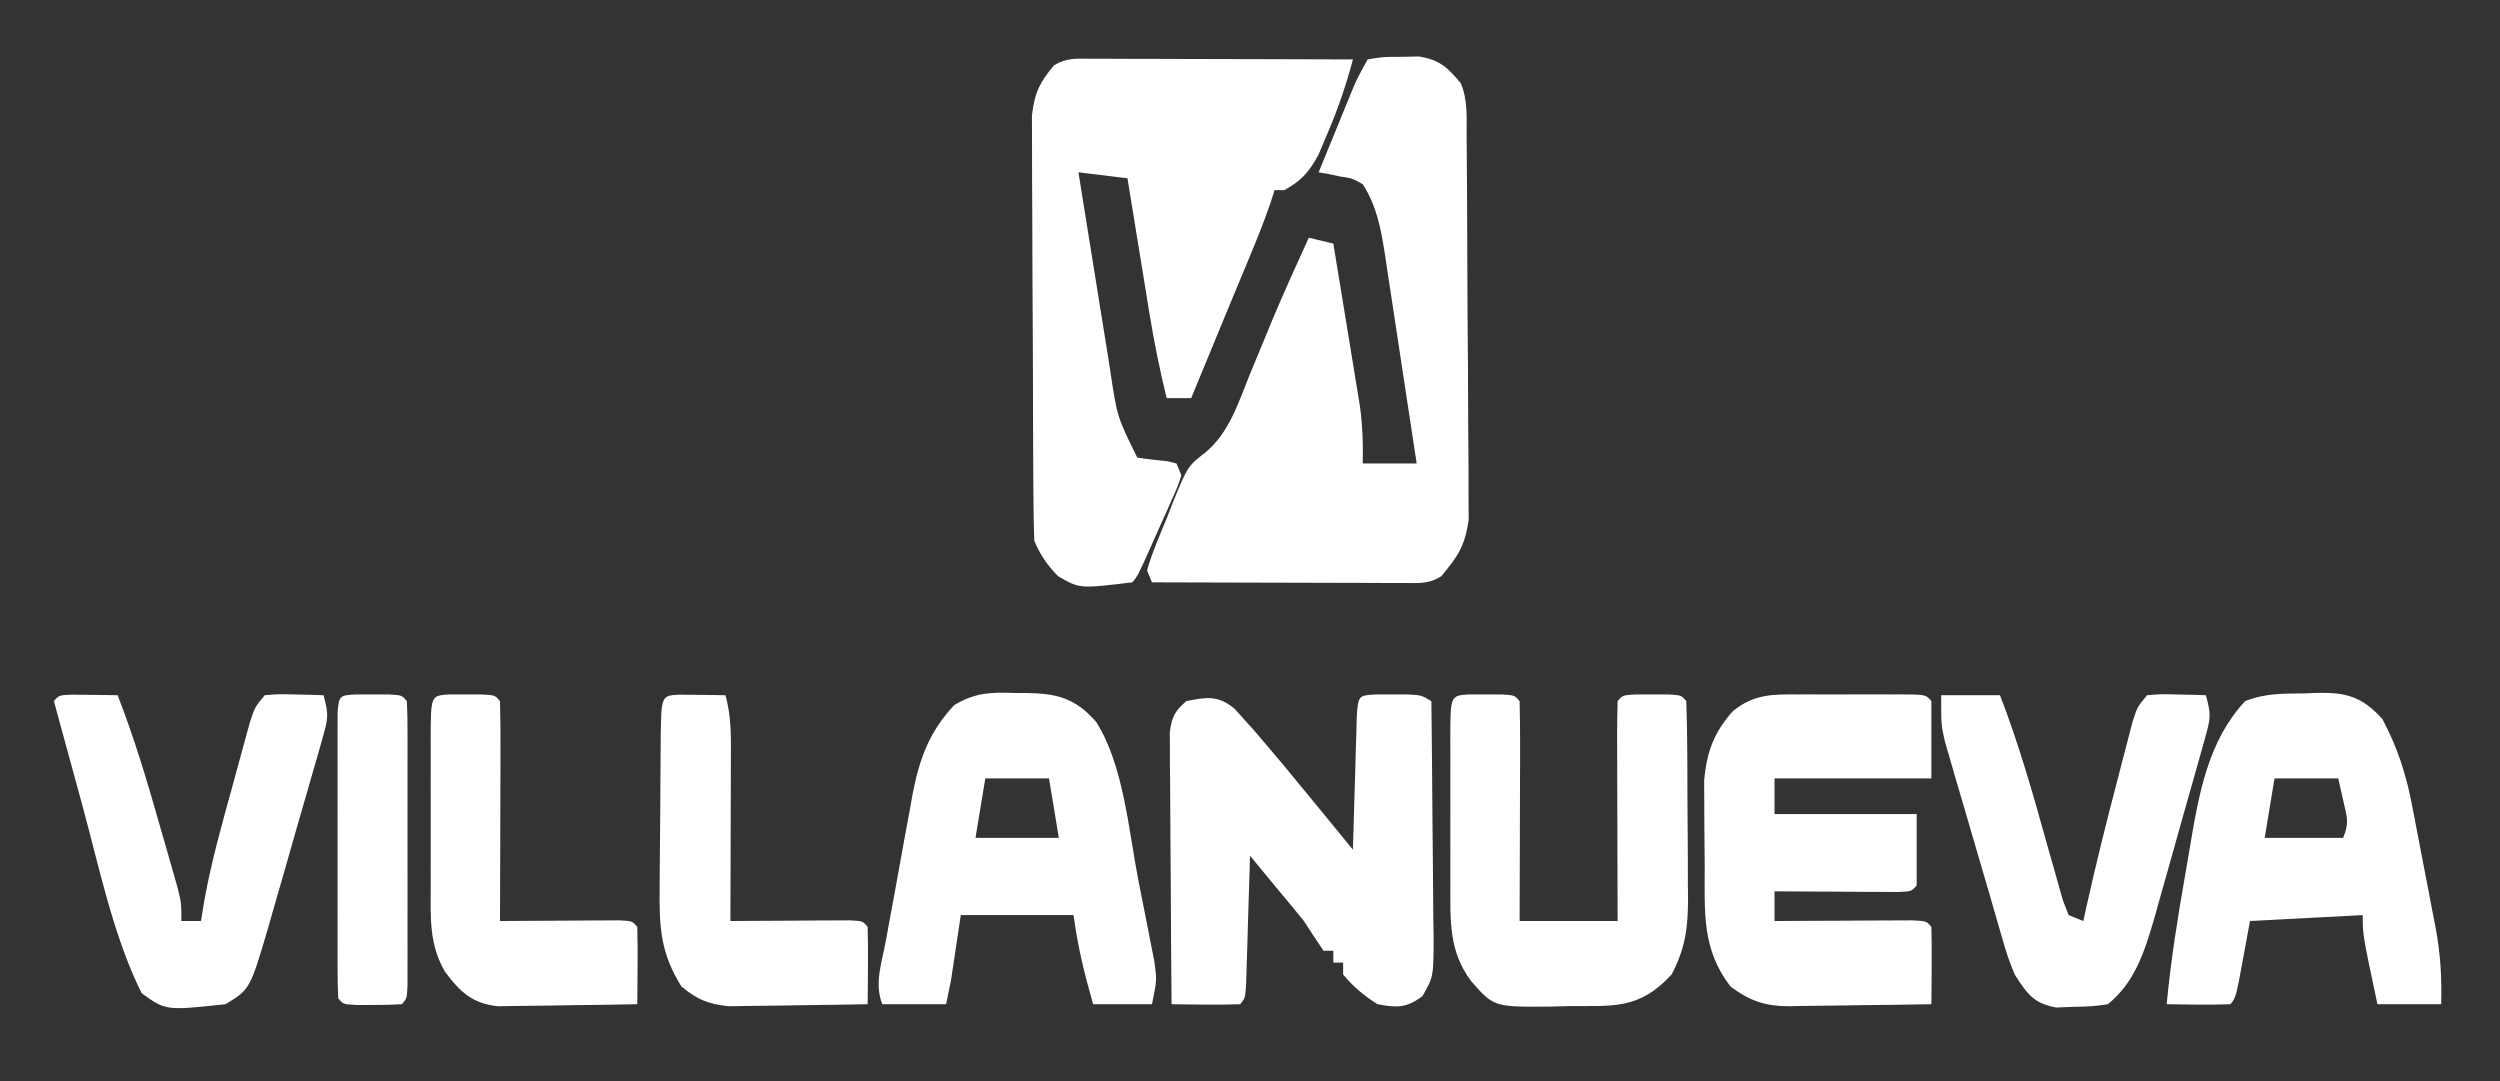 <svg width="178" height="77" viewBox="0 0 178 77" fill="none" xmlns="http://www.w3.org/2000/svg">
<rect x="0" y="0" width="178" height="77" fill="#333333" stroke="none"/>
<path d="M97.376 4.231C98.452 4.047 98.452 4.047 99.754 4.046L101.048 4.021C102.45 4.263 103.014 4.727 104.008 5.923C104.528 7.183 104.413 8.332 104.424 9.738L104.433 10.664C104.441 11.677 104.448 12.69 104.452 13.704L104.458 14.753C104.467 16.585 104.474 18.418 104.479 20.251C104.485 22.142 104.5 24.033 104.518 25.924C104.53 27.379 104.534 28.835 104.536 30.29C104.538 30.987 104.544 31.684 104.552 32.381C104.563 33.358 104.563 34.335 104.56 35.312L104.569 36.996C104.291 38.965 103.765 39.639 102.612 41.038C101.699 41.592 101.03 41.512 100.008 41.51H98.802L97.494 41.503L96.159 41.501C94.987 41.499 93.816 41.495 92.644 41.491C91.448 41.487 90.253 41.484 89.057 41.482C86.711 41.477 84.365 41.471 82.02 41.462L81.671 40.615C82.037 39.31 82.582 38.094 83.089 36.861L83.494 35.814C84.566 33.191 84.566 33.191 85.836 32.206C87.501 30.809 88.126 28.796 89 26.628L90.047 24.101L90.563 22.846C91.4 20.847 92.291 18.884 93.188 16.923L94.933 17.346C95.234 19.167 95.532 20.988 95.828 22.81C95.929 23.429 96.031 24.048 96.133 24.667C96.28 25.559 96.425 26.452 96.569 27.345L96.835 28.969C97.013 30.344 97.064 31.612 97.028 33H100.867C100.493 30.507 100.114 28.015 99.731 25.524C99.602 24.677 99.473 23.83 99.346 22.982C99.163 21.762 98.976 20.543 98.788 19.325L98.619 18.18C98.319 16.269 98.033 14.689 97.028 13.115C96.246 12.685 96.246 12.685 95.392 12.56L94.537 12.38L93.886 12.269C94.337 11.167 94.787 10.065 95.239 8.964L95.624 8.018L96 7.105L96.343 6.265C96.678 5.5 96.678 5.5 97.376 4.231ZM77.707 4.183H78.956L80.31 4.189L81.692 4.191C82.905 4.193 84.118 4.197 85.331 4.202C86.568 4.206 87.806 4.208 89.044 4.21C91.472 4.215 93.901 4.221 96.329 4.231C95.825 6.121 95.237 7.836 94.475 9.598L93.868 11.031C93.148 12.342 92.612 12.884 91.443 13.539H90.745L90.476 14.399C89.962 15.903 89.367 17.349 88.76 18.8L87.633 21.512C87.039 22.942 86.449 24.375 85.859 25.808L84.812 28.346H83.067C82.58 26.362 82.172 24.35 81.842 22.319L81.704 21.478C81.562 20.604 81.419 19.729 81.278 18.853L80.985 17.059C80.747 15.604 80.51 14.148 80.275 12.692L76.784 12.269C77.159 14.626 77.538 16.982 77.92 19.337C78.049 20.137 78.177 20.938 78.305 21.738C78.488 22.893 78.676 24.047 78.863 25.201L79.032 26.276C79.538 29.683 79.538 29.683 80.973 32.577C81.691 32.695 82.409 32.766 83.132 32.84L83.765 33L84.114 33.846C83.871 34.596 83.871 34.596 83.473 35.487L83.045 36.456L82.587 37.468C82.438 37.804 82.29 38.14 82.136 38.486C81.033 40.965 81.033 40.965 80.624 41.462C76.863 41.918 76.863 41.918 75.332 41.019C74.602 40.279 74.069 39.534 73.643 38.5C73.606 37.509 73.585 36.517 73.581 35.525L73.574 34.597C73.568 33.581 73.563 32.566 73.56 31.55L73.555 30.5C73.549 28.665 73.543 26.83 73.54 24.996C73.536 23.1 73.524 21.206 73.51 19.311C73.501 17.853 73.498 16.396 73.497 14.939C73.496 14.24 73.492 13.542 73.485 12.843C73.478 11.865 73.476 10.887 73.479 9.909L73.473 8.223C73.67 6.536 74.057 5.847 75.039 4.654C75.968 4.091 76.668 4.18 77.707 4.183ZM97.953 49.444L99.1 49.447L100.244 49.444C101.216 49.5 101.216 49.5 101.914 49.923C101.949 52.724 101.973 55.525 101.991 58.325C101.998 59.278 102.007 60.231 102.019 61.184C102.036 62.554 102.044 63.923 102.05 65.293L102.072 66.584C102.073 69.529 102.073 69.529 101.28 70.921C100.126 71.798 99.413 71.748 98.075 71.5C97.167 70.92 96.357 70.267 95.631 69.385V68.538H94.933V67.692H94.235C93.761 66.996 93.296 66.291 92.839 65.577C92.265 64.863 91.683 64.158 91.094 63.462C90.726 63.017 90.358 62.571 89.99 62.125L89.426 61.44L89 60.923L88.974 61.848C88.933 63.223 88.891 64.598 88.847 65.973L88.806 67.43L88.761 68.814L88.723 70.097C88.651 71.077 88.651 71.077 88.302 71.5C87.481 71.531 86.659 71.535 85.837 71.527L84.472 71.515L83.416 71.5C83.39 68.632 83.37 65.763 83.358 62.893C83.353 61.917 83.346 60.941 83.337 59.964C83.324 58.562 83.318 57.161 83.313 55.759C83.308 55.321 83.303 54.883 83.297 54.432V53.201L83.29 52.116C83.446 50.966 83.691 50.603 84.463 49.923C85.844 49.64 86.719 49.478 87.896 50.456L88.538 51.171L89.27 51.983C90.655 53.59 92.014 55.225 93.363 56.877L94.233 57.937C94.932 58.791 95.631 59.645 96.329 60.5L96.356 59.535C96.397 58.103 96.439 56.671 96.482 55.238L96.524 53.72L96.568 52.278L96.606 50.942C96.707 49.511 96.76 49.516 97.953 49.444ZM127.984 49.444L128.775 49.443C129.326 49.443 129.877 49.443 130.428 49.445C131.274 49.446 132.121 49.445 132.967 49.442C133.502 49.442 134.037 49.443 134.572 49.444L135.343 49.441C137.125 49.451 137.125 49.451 137.514 49.923V55.423H126.345V57.962H136.467V63.038C136.118 63.462 136.118 63.462 135.181 63.51L133.946 63.503L132.613 63.499L131.209 63.488C130.74 63.486 130.271 63.484 129.802 63.482C128.65 63.477 127.497 63.47 126.345 63.462V65.577L127.333 65.57C128.538 65.563 129.743 65.558 130.949 65.554C131.471 65.551 131.993 65.549 132.516 65.545C133.265 65.54 134.014 65.537 134.764 65.535L136.132 65.529C137.165 65.577 137.165 65.577 137.514 66C137.539 66.925 137.543 67.851 137.536 68.777L137.526 70.312L137.514 71.5C135.812 71.531 134.111 71.555 132.41 71.57C131.831 71.576 131.253 71.585 130.675 71.596C129.842 71.611 129.008 71.618 128.175 71.624L127.398 71.644C125.734 71.644 124.616 71.297 123.204 70.231C121.143 67.529 121.383 64.987 121.375 61.467C121.372 60.587 121.361 59.707 121.35 58.827C121.348 58.262 121.346 57.698 121.344 57.134L121.335 55.587C121.52 53.457 122.086 52.086 123.378 50.637C124.888 49.402 126.227 49.438 127.984 49.444ZM164.148 49.368L165.039 49.331C166.972 49.307 168.14 49.547 169.624 51.192C170.703 53.227 171.327 55.121 171.767 57.486L171.949 58.419C172.073 59.066 172.197 59.713 172.318 60.36C172.504 61.344 172.694 62.327 172.888 63.309C173.009 63.942 173.13 64.574 173.25 65.207L173.422 66.086C173.761 67.921 173.863 69.623 173.812 71.5H169.275C168.227 66.582 168.227 66.582 168.227 65.154L160.2 65.577L159.698 68.301C159.197 71.024 159.197 71.024 158.804 71.5C158.041 71.529 157.277 71.538 156.514 71.527L155.247 71.515L154.267 71.5C154.565 68.38 155.048 65.332 155.59 62.262C155.696 61.652 155.801 61.041 155.903 60.431C156.57 56.427 157.228 52.748 159.851 49.923C161.29 49.342 162.641 49.388 164.148 49.368ZM161.945 55.423L161.247 59.654H166.831C167.276 58.576 167.111 58.203 166.853 57.062L166.482 55.423H161.945ZM72.269 49.341L73.104 49.343C75.146 49.38 76.522 49.641 78.049 51.404C79.996 54.467 80.352 59.077 81.067 62.764C81.236 63.628 81.409 64.491 81.582 65.353L81.905 67.014L82.201 68.518C82.369 69.808 82.369 69.808 82.02 71.5H77.831C77.204 69.32 76.751 67.453 76.435 65.154H68.408L67.71 69.808L67.361 71.5H62.824C62.227 70.053 62.797 68.482 63.078 66.959L63.281 65.842C63.424 65.061 63.568 64.28 63.714 63.499C63.934 62.31 64.147 61.119 64.359 59.928C64.499 59.169 64.639 58.41 64.78 57.651L64.97 56.577C65.474 53.929 66.225 52.028 67.948 50.197C69.45 49.293 70.618 49.279 72.269 49.341ZM70.153 55.423L69.455 59.654H75.388L74.69 55.423H70.153ZM104.597 49.444L105.753 49.447L106.909 49.444C107.847 49.5 107.847 49.5 108.196 49.923C108.227 51.082 108.236 52.23 108.23 53.389L108.229 54.44C108.227 55.552 108.222 56.664 108.218 57.777C108.216 58.529 108.215 59.281 108.213 60.033C108.21 61.881 108.203 63.729 108.196 65.577H115.176L115.164 62.167L115.157 58.912C115.155 58.156 115.153 57.399 115.15 56.643C115.146 55.558 115.144 54.473 115.142 53.389L115.137 52.358C115.137 51.546 115.155 50.734 115.176 49.923C115.525 49.5 115.525 49.5 116.464 49.444L117.62 49.447L118.776 49.444C119.714 49.5 119.714 49.5 120.063 49.923C120.107 51.145 120.129 52.355 120.134 53.577L120.14 54.695C120.143 55.479 120.145 56.263 120.147 57.046C120.15 58.24 120.16 59.434 120.172 60.628C120.174 61.389 120.176 62.15 120.177 62.911L120.19 63.989C120.184 66.106 119.984 67.551 119.016 69.385C116.701 71.917 114.794 71.605 111.774 71.632L110.424 71.669C106.353 71.703 106.353 71.703 104.706 69.808C103.192 67.72 103.258 65.702 103.263 63.035L103.262 61.906C103.262 61.118 103.263 60.331 103.264 59.543C103.266 58.333 103.265 57.124 103.262 55.914C103.262 55.15 103.262 54.386 103.263 53.622L103.261 52.519C103.271 49.523 103.271 49.523 104.597 49.444ZM138.212 49.5H142.4C143.752 52.998 144.777 56.613 145.792 60.27C146.015 61.066 146.242 61.861 146.47 62.655L146.869 64.079L147.286 65.154L148.333 65.577L148.512 64.753C149.207 61.607 149.983 58.5 150.798 55.397L151.17 53.953L151.53 52.579L151.854 51.339C152.173 50.346 152.173 50.346 152.871 49.5C153.855 49.417 153.855 49.417 155.008 49.447L156.167 49.47L157.059 49.5C157.442 50.895 157.393 51.138 157.021 52.465L156.738 53.493L156.422 54.599L156.102 55.741C155.877 56.541 155.651 57.339 155.423 58.137C155.078 59.352 154.736 60.569 154.398 61.788C154.179 62.565 153.959 63.342 153.739 64.118L153.434 65.216C152.695 67.778 152.003 69.945 150.078 71.5C148.969 71.657 148.969 71.657 147.679 71.685L146.395 71.736C144.847 71.432 144.396 70.877 143.447 69.385C142.929 68.084 142.929 68.084 142.487 66.555L142.238 65.702C142.049 65.055 141.863 64.407 141.679 63.757C141.299 62.435 140.913 61.116 140.521 59.799C140.231 58.808 139.941 57.816 139.651 56.825L139.222 55.37L138.825 53.99L138.467 52.758C138.212 51.615 138.212 51.615 138.212 49.5ZM5.139 49.459L6.304 49.473L7.473 49.485L8.376 49.5C9.577 52.581 10.517 55.746 11.43 58.966L11.865 60.472L12.276 61.911L12.647 63.215C12.914 64.308 12.914 64.308 12.914 65.577H14.31L14.561 64.042C15.072 61.257 15.831 58.575 16.578 55.872L17.005 54.295L17.418 52.794L17.793 51.431C18.149 50.346 18.149 50.346 18.847 49.5C19.831 49.417 19.831 49.417 20.985 49.447L22.144 49.47L23.035 49.5C23.426 50.922 23.354 51.189 22.965 52.55L22.662 53.633L22.322 54.798L21.979 56.001C21.738 56.842 21.495 57.682 21.25 58.521C20.879 59.802 20.514 61.086 20.15 62.371C19.915 63.187 19.679 64.004 19.443 64.82L19.114 65.981C17.803 70.441 17.803 70.441 16.055 71.5C11.798 71.958 11.798 71.958 10.078 70.707C8.06 66.63 7.069 61.767 5.846 57.274L5.26 55.131C4.785 53.395 4.312 51.659 3.839 49.923C4.188 49.5 4.188 49.5 5.139 49.459ZM48.417 49.459L49.583 49.473L50.751 49.485L51.655 49.5C52.085 51.063 52.047 52.505 52.038 54.133L52.036 55.123C52.035 56.166 52.03 57.209 52.026 58.253C52.024 58.96 52.022 59.667 52.021 60.375C52.017 62.109 52.011 63.843 52.004 65.577L52.864 65.57C54.14 65.562 55.417 65.555 56.694 65.55L58.047 65.54L59.332 65.535L60.523 65.529C61.428 65.577 61.428 65.577 61.776 66C61.802 66.925 61.806 67.851 61.798 68.777L61.789 70.312L61.776 71.5C60.224 71.531 58.672 71.555 57.12 71.57C56.592 71.576 56.065 71.585 55.538 71.596C54.777 71.611 54.016 71.618 53.255 71.624L51.871 71.644C50.457 71.483 49.682 71.21 48.514 70.231C47.058 67.912 46.921 66.055 46.969 63.2L46.972 62.05C46.976 61.252 46.983 60.455 46.993 59.658C47.009 58.432 47.014 57.207 47.019 55.982C47.023 55.206 47.029 54.43 47.035 53.655L47.042 52.54C47.082 49.517 47.082 49.517 48.417 49.459ZM32.001 49.444L33.157 49.447L34.313 49.444C35.251 49.5 35.251 49.5 35.6 49.923C35.631 51.082 35.64 52.23 35.634 53.389L35.633 54.44C35.631 55.552 35.626 56.664 35.622 57.777C35.62 58.529 35.618 59.281 35.617 60.033C35.613 61.881 35.608 63.729 35.6 65.577L36.46 65.57C37.736 65.562 39.013 65.555 40.29 65.55L41.643 65.54L42.928 65.535L44.119 65.529C45.023 65.577 45.023 65.577 45.373 66C45.398 66.925 45.402 67.851 45.395 68.777L45.385 70.312L45.373 71.5C43.814 71.531 42.255 71.555 40.697 71.57C40.167 71.576 39.637 71.585 39.107 71.596C38.344 71.611 37.581 71.618 36.818 71.624L35.427 71.644C33.683 71.439 32.828 70.728 31.674 69.173C30.541 67.211 30.663 65.34 30.667 63.035L30.666 61.906C30.666 61.118 30.667 60.331 30.668 59.543C30.669 58.333 30.669 57.124 30.666 55.914C30.666 55.15 30.666 54.386 30.667 53.622L30.665 52.519C30.675 49.523 30.675 49.523 32.001 49.444M25.37 49.444L26.526 49.447L27.682 49.444C28.62 49.5 28.62 49.5 28.969 49.923C29.003 50.583 29.013 51.245 29.014 51.907L29.017 53.185L29.015 54.577L29.016 55.995C29.016 56.986 29.015 57.978 29.014 58.969C29.013 60.493 29.014 62.017 29.017 63.541C29.017 64.501 29.016 65.462 29.015 66.423L29.017 67.815L29.014 69.094L29.013 70.226C28.969 71.077 28.969 71.077 28.62 71.5C27.922 71.542 27.224 71.555 26.526 71.553L25.37 71.556C24.431 71.5 24.431 71.5 24.082 71.077C24.05 70.417 24.035 69.755 24.037 69.094L24.034 67.815L24.036 66.423L24.035 65.005C24.035 64.013 24.036 63.022 24.037 62.031C24.038 60.507 24.037 58.983 24.035 57.459C24.035 56.499 24.035 55.538 24.036 54.577L24.034 53.185L24.037 51.907L24.038 50.774C24.107 49.453 24.267 49.51 25.369 49.444" fill="white"/>
</svg>
